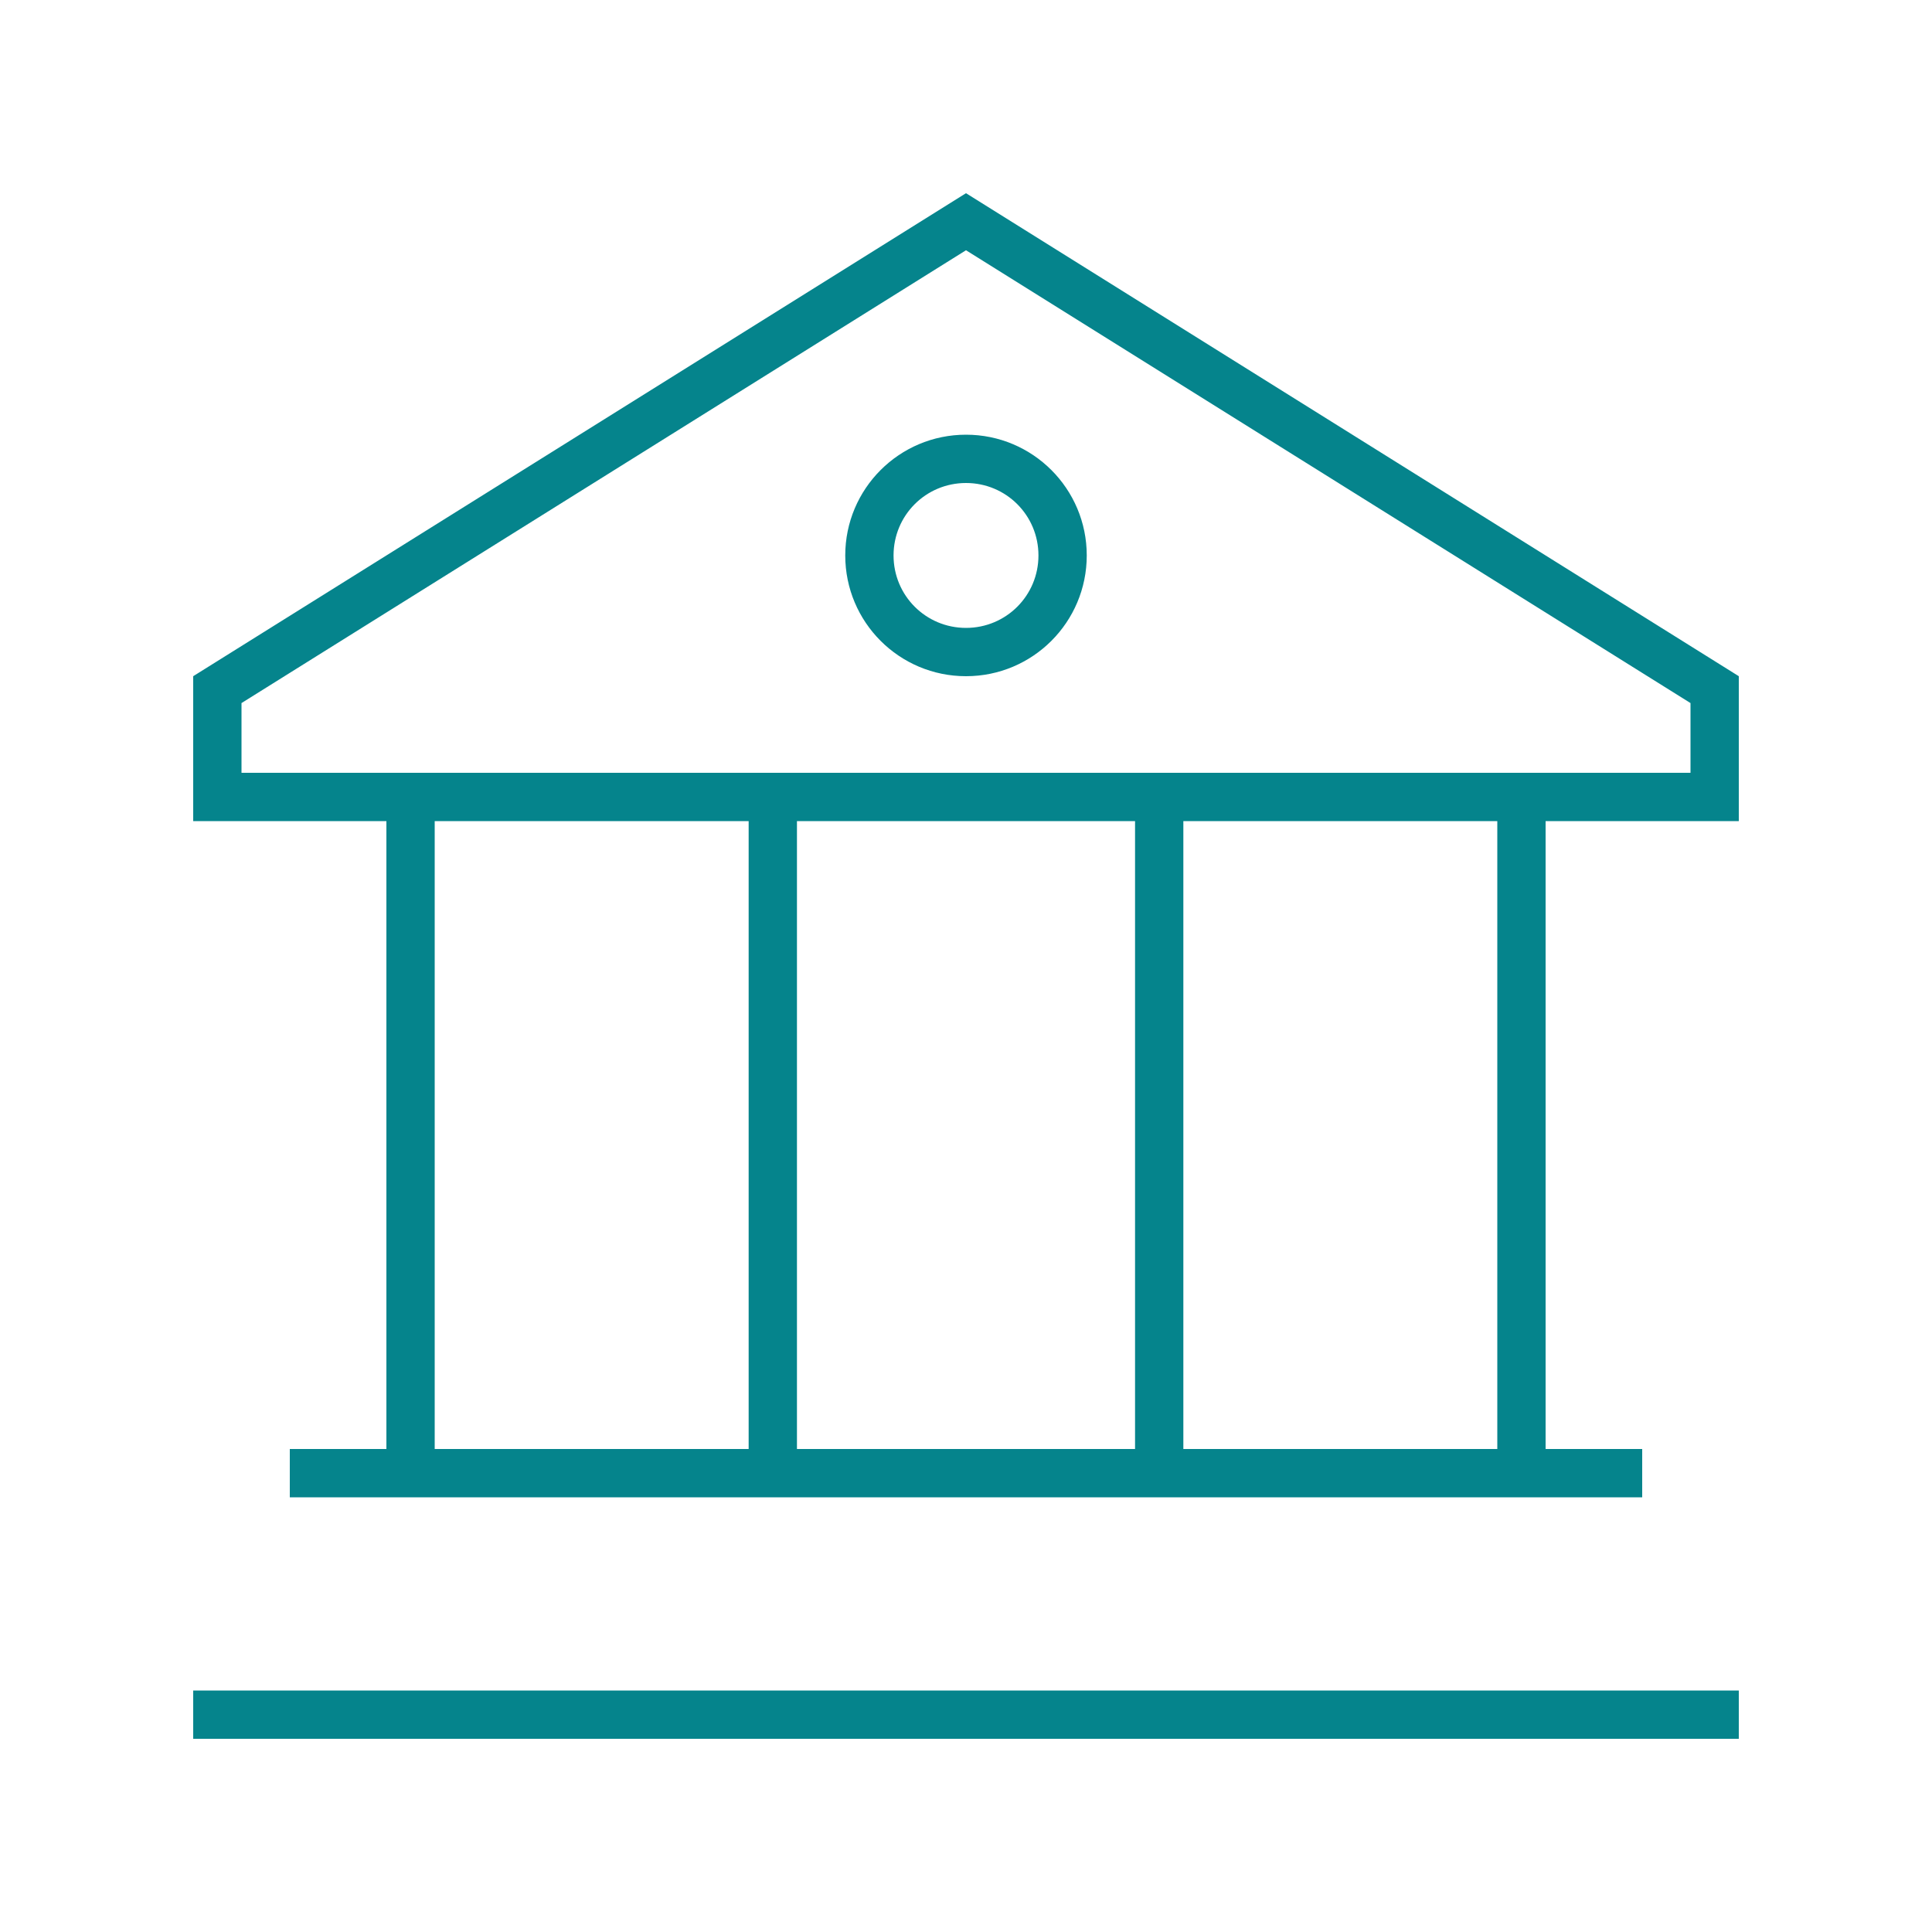 <svg xmlns="http://www.w3.org/2000/svg" viewBox="0 0 640 640"><!--! Font Awesome Pro 7.1.0 by @fontawesome - https://fontawesome.com License - https://fontawesome.com/license (Commercial License) Copyright 2025 Fonticons, Inc. --><path fill="#05848c" d="M576 272L512 272L512 480L544 480L544 496L96 496L96 480L128 480L128 272L64 272L64 224L320 64L576 224L576 272zM496 272L392 272L392 480L496 480L496 272zM376 272L264 272L264 480L376 480L376 272zM248 272L144 272L144 480L248 480L248 272zM320 82.9L80 232.9L80 256L560 256L560 232.9L320 82.9zM64 560L576 560L576 576L64 576L64 560zM320 144C342.1 144 360 161.9 360 184C360 206.1 342.1 224 320 224C297.9 224 280 206.1 280 184C280 161.9 297.9 144 320 144zM344 184C344 170.7 333.3 160 320 160C306.7 160 296 170.7 296 184C296 197.3 306.7 208 320 208C333.3 208 344 197.3 344 184z"/></svg>